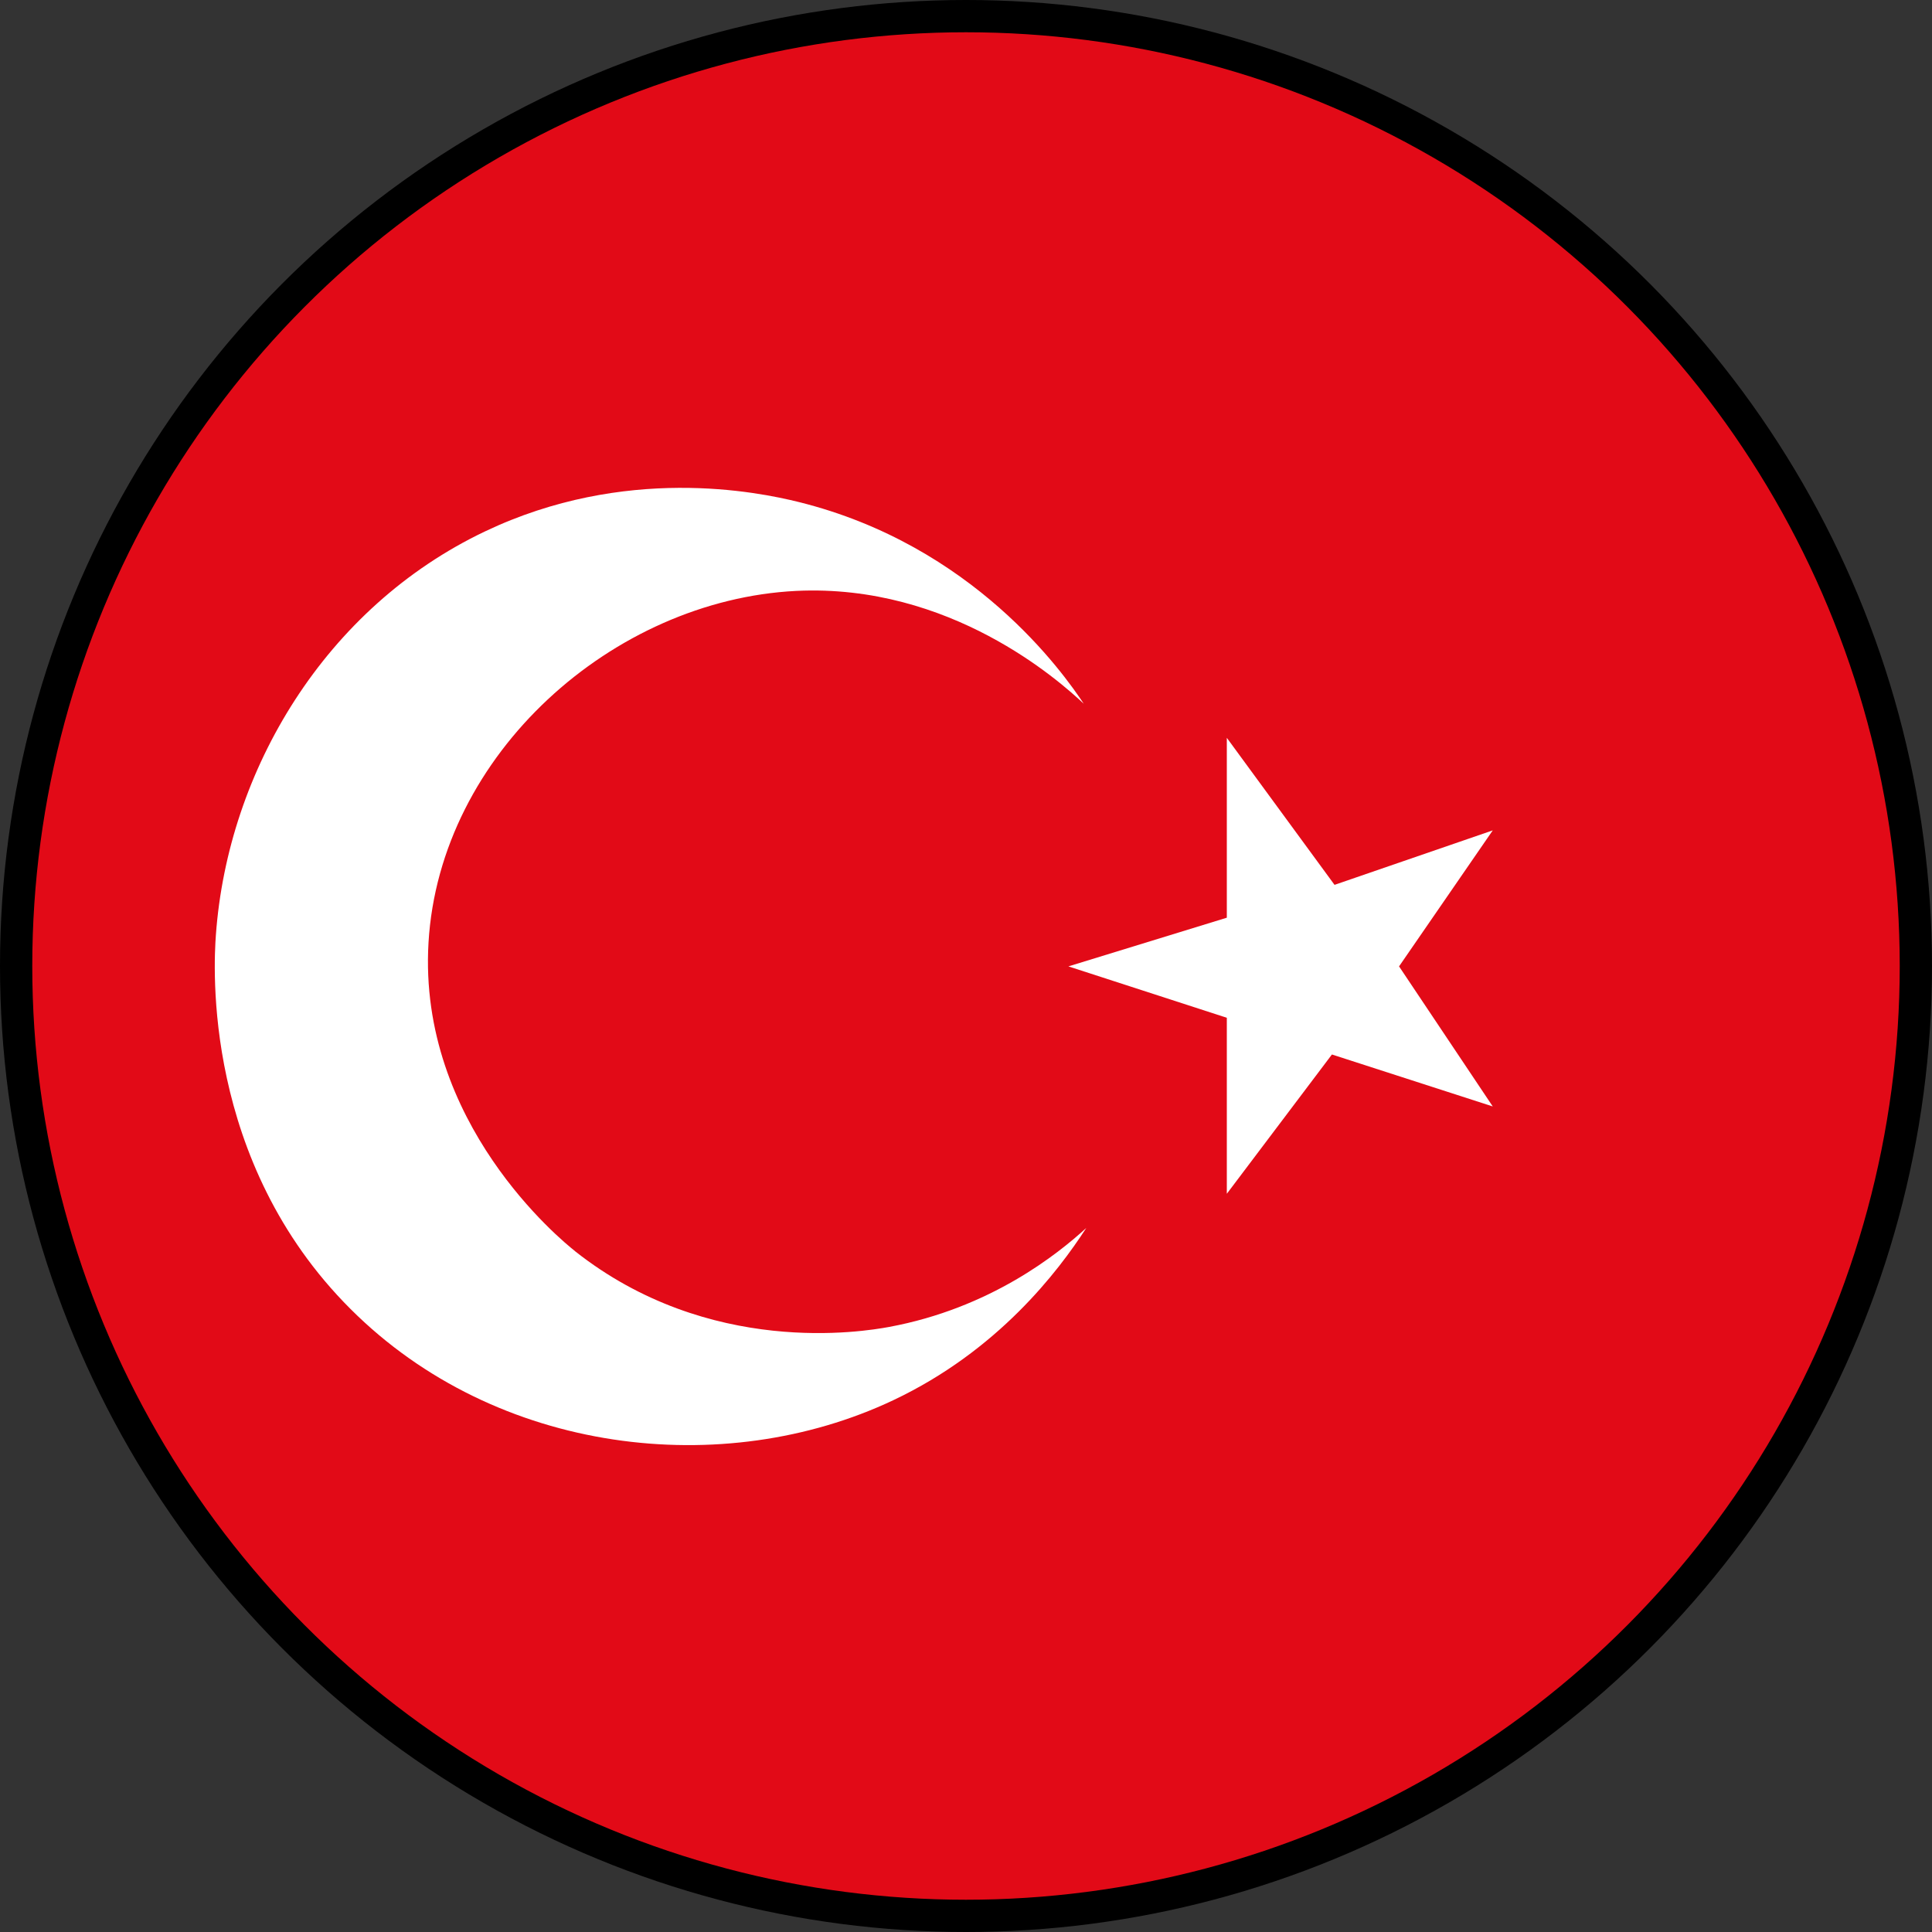 <svg version="1.1" id="Ebene_1" xmlns="http://www.w3.org/2000/svg" x="0" y="0" viewBox="0 0 20 20" xml:space="preserve"><rect x="0" y="0" width="20" height="20" fill="#333333" stroke="none"/><style>.st0{fill:#fff}</style><circle cx="10" cy="10" r="10"/><circle cx="10" cy="10" r="9.666" fill="#e20a17"/><path class="st0" d="M5.952 12.951c-.142-.112-1.627-1.326-1.516-3.194.115-1.953 1.91-3.546 3.807-3.64 1.593-.077 2.722.93 2.976 1.168-.21-.316-1.14-1.639-2.95-2.088-.431-.107-1.8-.386-3.25.305-1.651.786-2.66 2.47-2.784 4.175-.024.324-.138 2.345 1.394 3.874 1.511 1.51 3.861 1.775 5.618.944 1.083-.512 1.707-1.333 1.998-1.783-.296.27-.993.831-2.044 1.025-.263.048-1.858.315-3.25-.786z"/><path class="st0" d="M13.815 9.16L12.7 7.638V9.5l-1.64.504 1.64.532v1.822l1.088-1.442 1.665.538-.97-1.45.97-1.408z"/></svg>